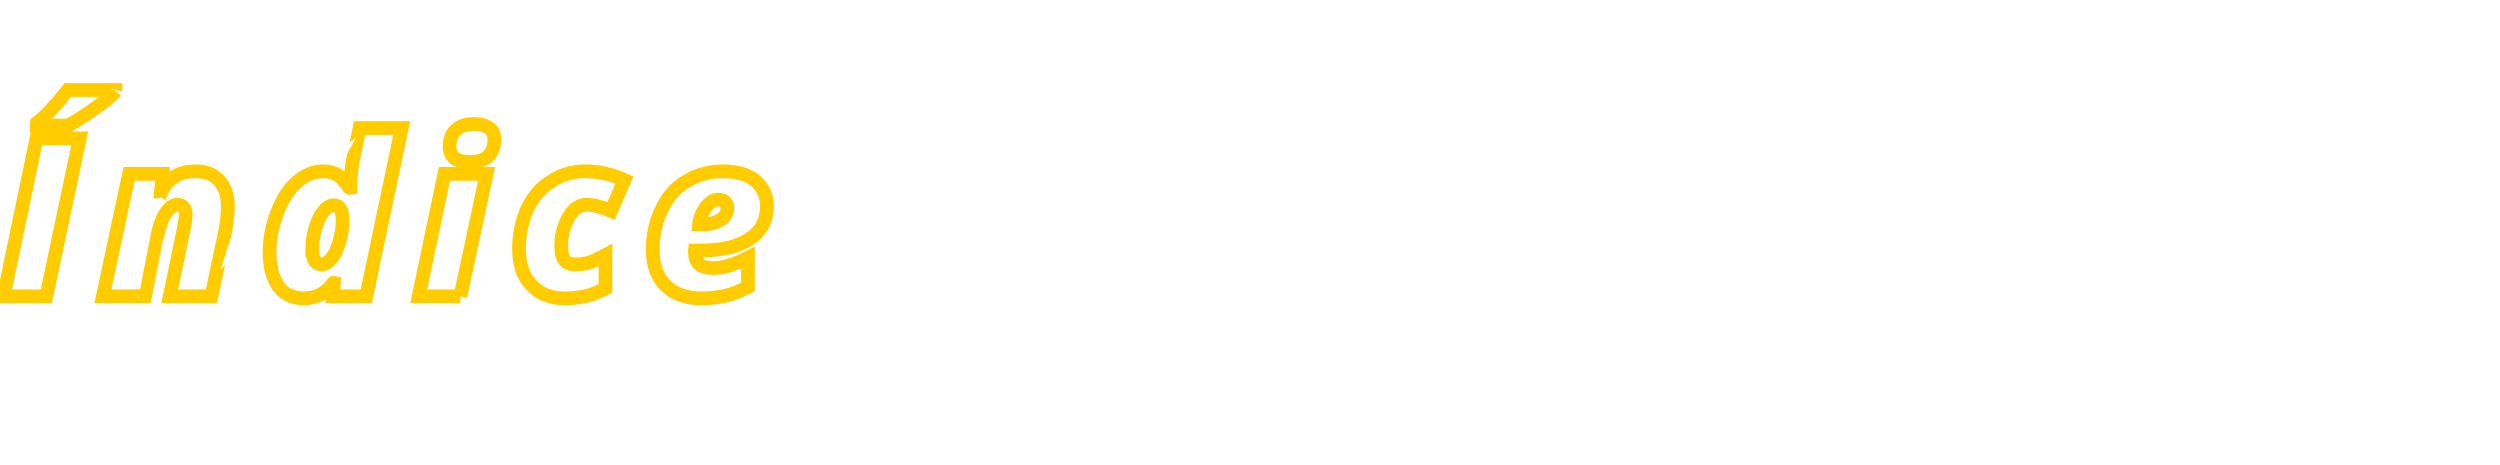 <?xml version="1.0" standalone="no"?><!DOCTYPE svg PUBLIC "-//W3C//DTD SVG 1.1//EN" "http://www.w3.org/Graphics/SVG/1.1/DTD/svg11.dtd"><svg xmlns="http://www.w3.org/2000/svg" version="1.1" width="486px" height="90.3px" viewBox="0 -15 486 90.3" style="top:-15px"><desc>ndice</desc><defs/><g id="Polygon10520"><path d="m.7 42.6l6.4-30.7h8.4L9 42.6H.7zM7.2 8.9c1.8-1.4 3.7-3.5 6-6.4h9.2s-.02.33 0 .3c-.6.8-2 1.9-4 3.3c-2.1 1.5-3.8 2.6-5.2 3.3h-6s.04-.49 0-.5zm28.5 20.7c.2-1.1.4-2.1.4-3c0-.6-.2-1.1-.5-1.4c-.3-.3-.7-.4-1.1-.4c-.8 0-1.5.5-2.2 1.5c-.7 1-1.3 2.5-1.7 4.6c.01.04-2.4 11.7-2.4 11.7H20l5.1-23.8h6.5l-.3 3.3s.17-.02.2 0c.7-1.4 1.6-2.3 2.7-2.9c1-.6 2.3-.9 3.8-.9c2 0 3.5.6 4.6 1.8c1.1 1.2 1.7 2.9 1.7 5c0 1.5-.2 3.1-.5 4.8c-.03.01-2.7 12.7-2.7 12.7H33l2.7-13s-.01-.03 0 0zm27.2-11.3c1.1 0 1.9.3 2.7.7c.7.4 1.5 1.3 2.3 2.5c-.01.03.2 0 .2 0v-.7c.1-2 .3-3.5.5-4.6c.03 0 1.3-6.3 1.3-6.3h8.2l-6.9 32.7h-6.5l.2-2.6s-.14-.03-.1 0c-.8 1.1-1.7 1.9-2.6 2.3c-.8.4-1.9.7-3.1.7c-2.2 0-3.9-.8-5-2.4c-1.1-1.5-1.7-3.8-1.7-6.7c0-2.5.5-5 1.5-7.6c1-2.6 2.3-4.6 3.8-5.9c1.6-1.4 3.3-2.1 5.2-2.1zm-2.2 15.1c0 2 .6 3 1.8 3c.7 0 1.3-.4 2-1.2c.6-.8 1.1-1.9 1.5-3.3c.4-1.3.6-2.7.6-4c0-2-.6-3-1.7-3c-.7 0-1.4.4-2 1.2c-.7.8-1.2 1.9-1.6 3.3c-.4 1.3-.6 2.7-.6 4zm28.8 9.2h-8.1l5-23.8h8.2l-5.1 23.8zm1.9-26.1c-2.7 0-4-1-4-3c0-1.4.4-2.5 1.2-3.2c.9-.8 2-1.2 3.5-1.2c1.3 0 2.3.3 3 .8c.7.5 1 1.3 1 2.2c0 1.4-.4 2.5-1.2 3.3c-.8.7-2 1.1-3.5 1.1zM109.8 43c-2.8 0-5-.9-6.5-2.6c-1.6-1.6-2.4-4-2.4-7.1c0-2.8.6-5.4 1.6-7.7c1.1-2.3 2.6-4.1 4.6-5.3c1.9-1.3 4.1-2 6.6-2c2.7 0 5.3.6 7.7 1.7l-2.6 6c-1.9-.8-3.5-1.2-4.7-1.2c-.9 0-1.7.3-2.5 1c-.7.7-1.3 1.7-1.8 3c-.5 1.3-.7 2.7-.7 3.9c0 1.3.2 2.3.6 2.8c.4.6 1.1.9 2 .9c1 0 2-.1 3-.4c.9-.4 1.9-.8 3-1.4v6.5c-1.2.6-2.3 1.1-3.6 1.4c-1.2.3-2.7.5-4.3.5zm26.5 0c-3 0-5.3-.9-6.9-2.5c-1.7-1.7-2.5-4-2.5-6.9c0-3 .6-5.7 1.8-8c1.1-2.4 2.7-4.2 4.8-5.4c2-1.2 4.4-1.9 7-1.9c2.7 0 4.8.6 6.3 1.8c1.5 1.3 2.3 2.9 2.3 4.9c0 2.8-1.1 4.9-3.3 6.4c-2.2 1.5-5.4 2.3-9.5 2.3h-1.2s-.03.33 0 .3c0 2.1 1.1 3.1 3.4 3.1c1.1 0 2.2-.1 3.3-.5c1-.3 2.2-.8 3.6-1.5v5.7c-1.6.8-3 1.4-4.4 1.7c-1.3.3-2.9.5-4.7.5zm3.3-19.2c-.8 0-1.6.5-2.4 1.5c-.7 1-1.2 2.1-1.3 3.3h.6c1.5 0 2.7-.3 3.6-.9c.9-.5 1.3-1.3 1.3-2.3c0-.4-.2-.8-.4-1.1c-.3-.3-.8-.5-1.4-.5z" style="stroke-width:2pt; stroke:#ffcc00;" fill="none"/></g></svg>
